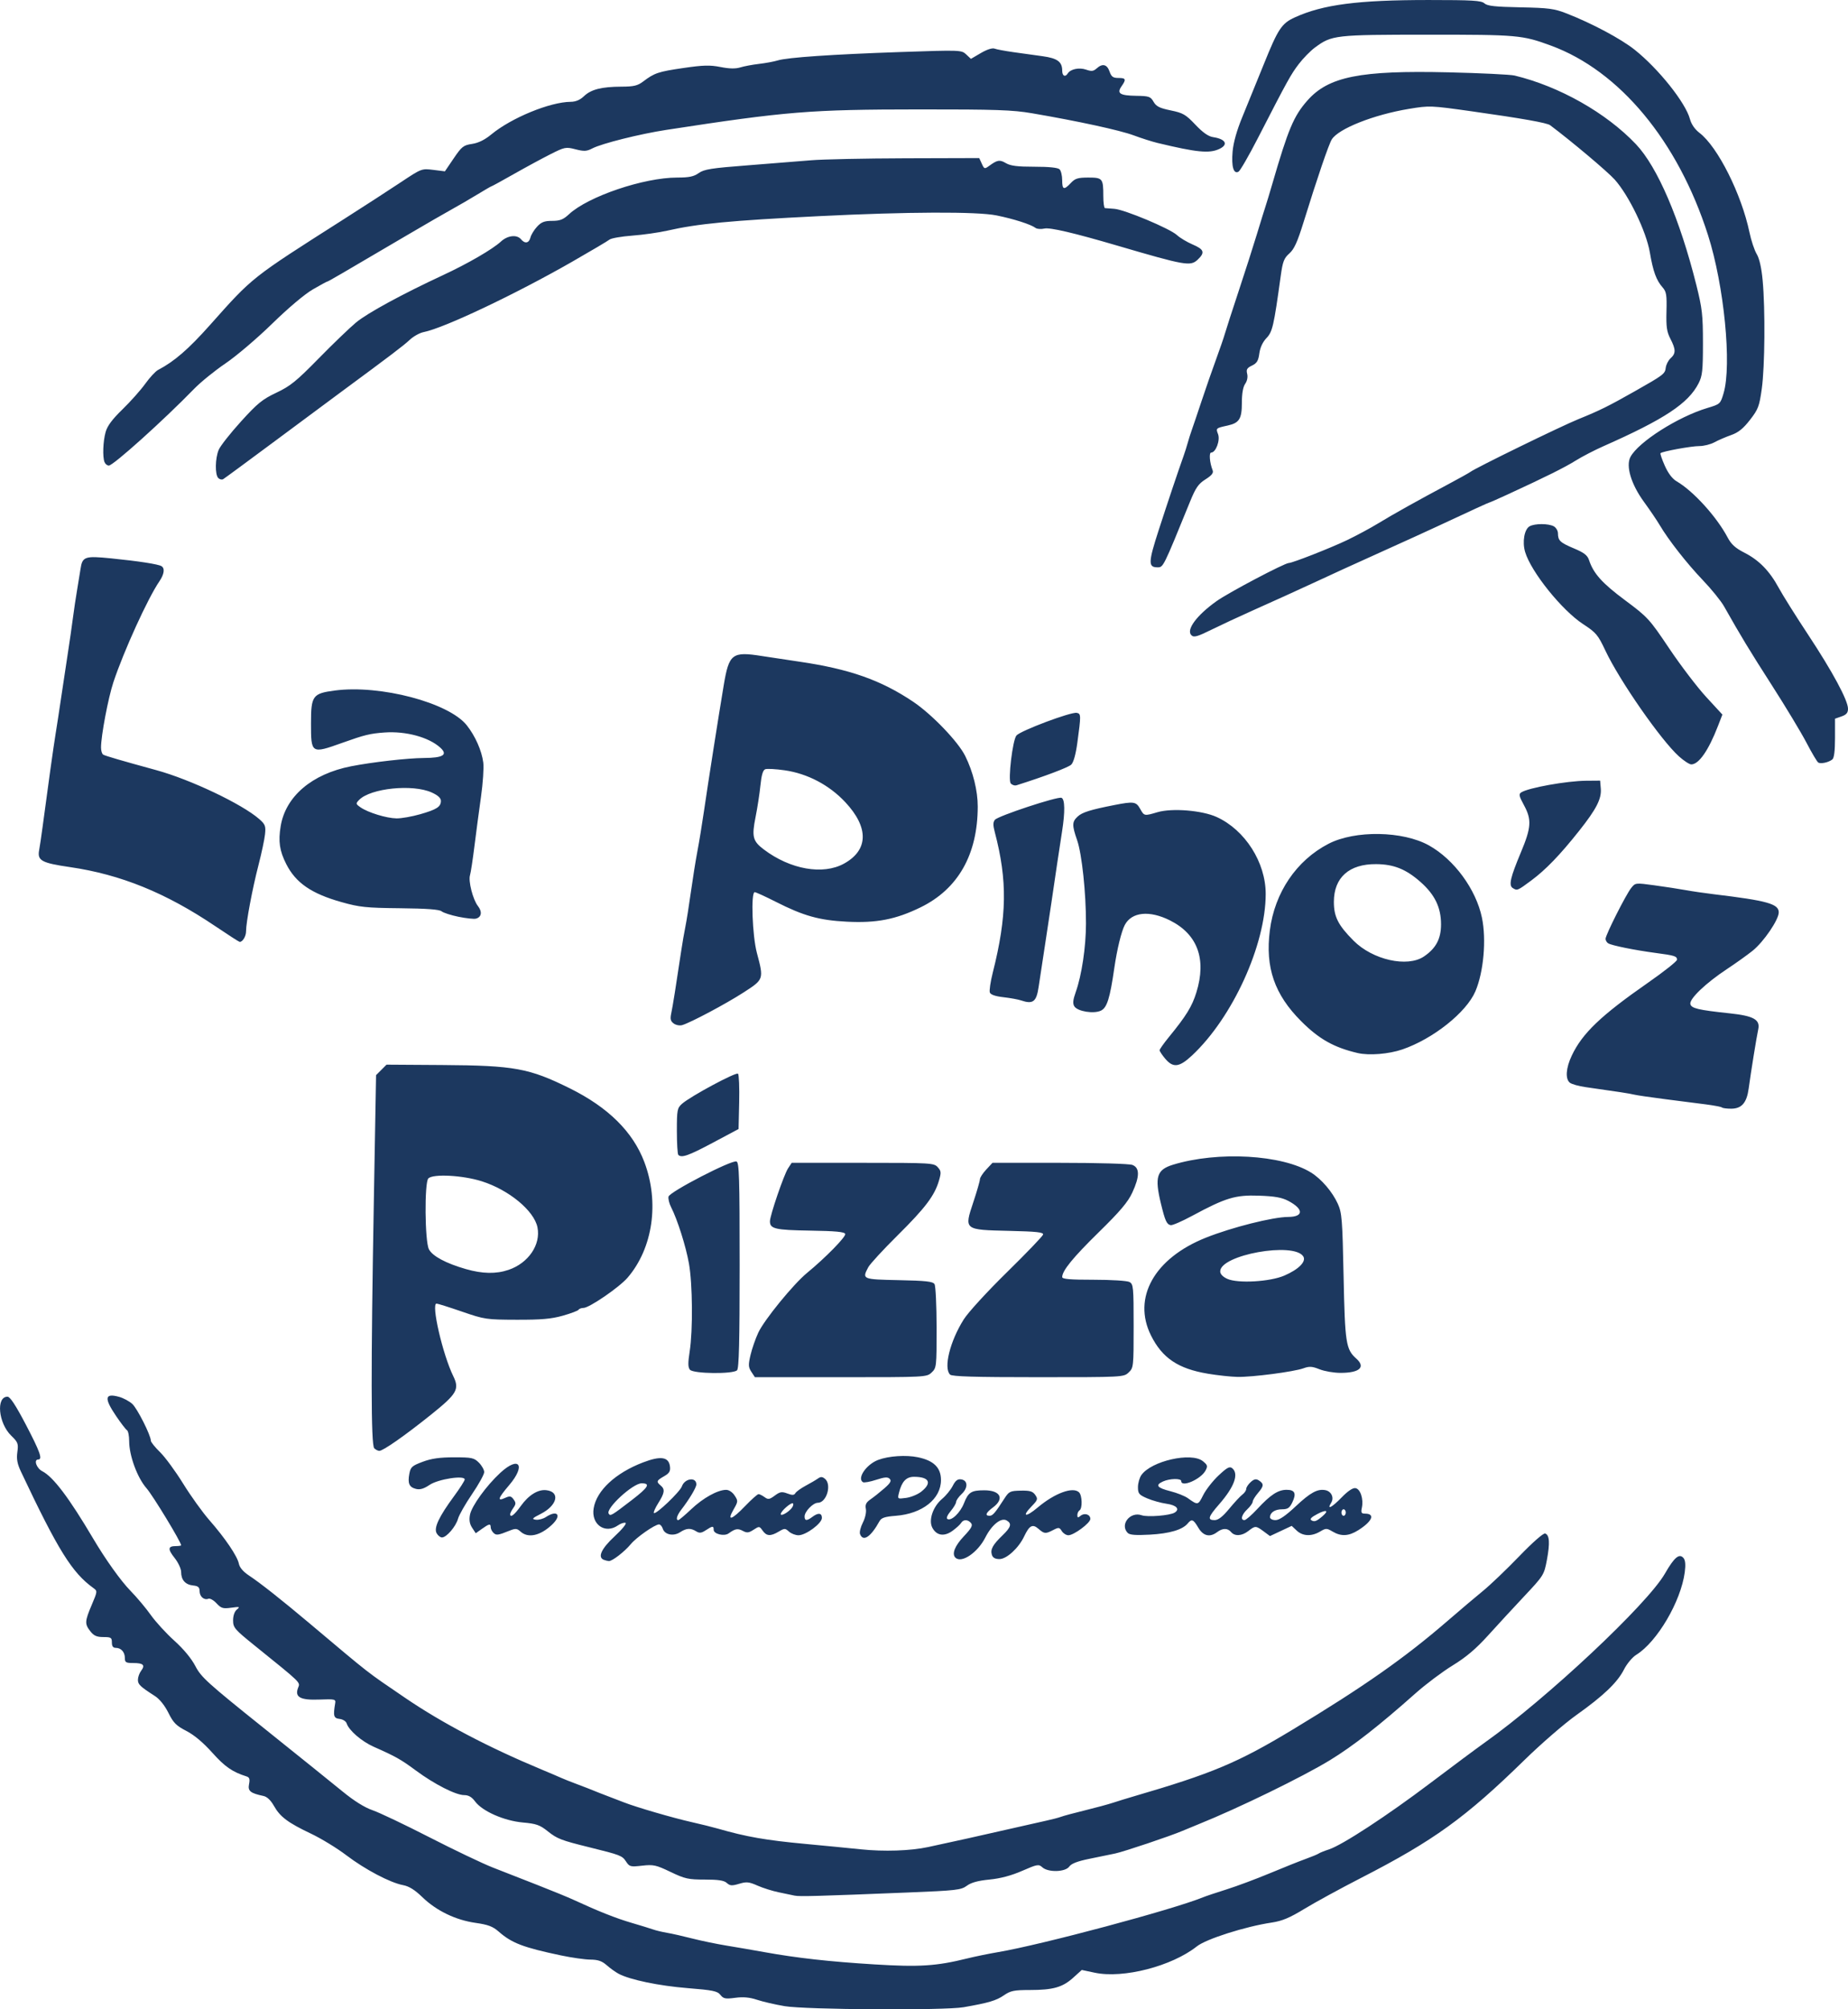 <?xml version="1.0" encoding="UTF-8" standalone="no"?>
<svg xmlns:dc="http://purl.org/dc/elements/1.1/" xmlns:cc="http://creativecommons.org/ns#" xmlns:rdf="http://www.w3.org/1999/02/22-rdf-syntax-ns#" xmlns:svg="http://www.w3.org/2000/svg" xmlns="http://www.w3.org/2000/svg" width="853.674" height="927.918" viewBox="0 0 225.868 245.512" version="1.1" id="svg8">
  <defs id="defs2"></defs>
  <g id="layer1" transform="translate(-58.484,-399.578)">
    <path style="fill:#000000;stroke-width:0.265" id="path965" d=""></path>
    <path style="fill:#000000;stroke-width:0.265" id="path963" d=""></path>
    <path style="fill:#1c385f;fill-opacity:1;stroke-width:0.265" d="m 154.363,644.7 c -1.134,-0.191 -2.64,-0.539 -3.347,-0.774 -0.915,-0.304 -1.684,-0.374 -2.67,-0.243 -1.205,0.16 -1.44,0.114 -1.812,-0.356 -0.368,-0.465 -0.92,-0.579 -3.999,-0.825 -3.495,-0.279 -7.072,-1.022 -8.441,-1.755 -0.378,-0.202 -1.033,-0.672 -1.455,-1.044 -0.581,-0.512 -1.065,-0.679 -1.984,-0.686 -0.669,-0.005 -2.287,-0.234 -3.597,-0.51 -4.637,-0.976 -6.021,-1.506 -7.633,-2.921 -0.71,-0.623 -1.291,-0.841 -2.826,-1.059 -2.433,-0.345 -4.784,-1.483 -6.502,-3.147 -0.92,-0.891 -1.619,-1.326 -2.353,-1.464 -1.578,-0.296 -4.638,-1.908 -6.939,-3.656 -1.131,-0.86 -3.069,-2.043 -4.306,-2.63 -2.829,-1.343 -3.781,-2.056 -4.535,-3.398 -0.385,-0.684 -0.84,-1.117 -1.273,-1.208 -1.614,-0.341 -1.937,-0.605 -1.768,-1.447 0.122,-0.612 0.053,-0.829 -0.299,-0.94 -1.736,-0.548 -2.654,-1.183 -4.189,-2.898 -1.111,-1.241 -2.218,-2.17 -3.175,-2.663 -1.241,-0.639 -1.582,-0.983 -2.193,-2.212 -0.444,-0.892 -1.076,-1.682 -1.633,-2.041 -1.837,-1.182 -2.1,-1.435 -2.092,-2.006 0.005,-0.321 0.179,-0.809 0.388,-1.085 0.528,-0.697 0.275,-0.953 -0.942,-0.953 -0.912,0 -1.043,-0.076 -1.043,-0.609 0,-0.73 -0.459,-1.244 -1.111,-1.244 -0.332,0 -0.476,-0.201 -0.476,-0.661 0,-0.593 -0.107,-0.661 -1.039,-0.661 -0.807,0 -1.161,-0.155 -1.587,-0.697 -0.709,-0.902 -0.693,-1.214 0.165,-3.236 0.703,-1.656 0.706,-1.691 0.199,-2.056 -2.606,-1.874 -4.318,-4.625 -8.843,-14.205 -0.458,-0.971 -0.566,-1.547 -0.448,-2.406 0.141,-1.032 0.076,-1.205 -0.751,-2.007 -1.571,-1.523 -1.878,-4.761 -0.451,-4.761 0.314,0 1.006,1.054 2.24,3.412 1.731,3.309 2.071,4.261 1.52,4.261 -0.595,0 -0.226,1.065 0.499,1.44 1.334,0.69 3.266,3.247 6.203,8.212 1.529,2.584 3.385,5.182 4.569,6.394 0.784,0.803 1.903,2.136 2.485,2.96 0.582,0.825 1.873,2.233 2.868,3.131 1.14,1.028 2.095,2.181 2.581,3.117 0.699,1.346 1.479,2.052 8.312,7.526 4.147,3.322 8.509,6.833 9.693,7.801 1.402,1.147 2.677,1.941 3.657,2.278 0.828,0.285 3.954,1.772 6.947,3.305 2.993,1.533 6.467,3.191 7.72,3.685 1.253,0.494 3.707,1.454 5.453,2.134 1.746,0.68 3.77,1.511 4.498,1.848 2.955,1.367 5.129,2.229 7.011,2.779 1.091,0.319 2.282,0.686 2.646,0.814 0.364,0.129 1.138,0.314 1.72,0.412 0.582,0.098 1.951,0.407 3.043,0.687 1.091,0.28 2.996,0.675 4.233,0.877 1.237,0.202 3.321,0.561 4.63,0.798 3.961,0.715 7.933,1.158 13.431,1.496 5.502,0.338 7.562,0.207 11.307,-0.72 0.946,-0.234 2.672,-0.588 3.836,-0.786 5.315,-0.905 21.327,-5.188 25.003,-6.688 0.364,-0.148 1.673,-0.588 2.91,-0.976 1.237,-0.389 3.618,-1.278 5.292,-1.976 1.673,-0.698 3.638,-1.483 4.366,-1.744 0.728,-0.261 1.442,-0.558 1.587,-0.659 0.146,-0.101 0.708,-0.327 1.25,-0.502 1.61,-0.519 7.145,-4.138 12.376,-8.094 2.692,-2.036 5.702,-4.274 6.689,-4.975 7.565,-5.371 19.857,-16.898 21.998,-20.63 1.148,-2.001 1.764,-2.514 2.276,-1.897 0.222,0.267 0.269,0.824 0.148,1.737 -0.472,3.559 -3.372,8.496 -5.918,10.075 -0.483,0.299 -1.152,1.097 -1.505,1.793 -0.807,1.593 -2.493,3.206 -5.831,5.58 -1.454,1.034 -4.31,3.508 -6.347,5.499 -7.198,7.033 -11.093,9.843 -19.922,14.375 -2.531,1.299 -5.661,3.007 -6.955,3.795 -1.818,1.108 -2.728,1.489 -4.009,1.681 -3.219,0.482 -8.002,2.003 -9.144,2.908 -3.066,2.429 -8.996,3.959 -12.478,3.22 l -1.589,-0.337 -1.044,0.944 c -1.302,1.176 -2.457,1.505 -5.301,1.506 -1.937,0 -2.36,0.088 -3.175,0.649 -0.936,0.645 -1.869,0.92 -4.925,1.454 -2.344,0.409 -19.282,0.307 -21.89,-0.132 z m 1.268,-13.496 c -0.291,-0.066 -1.163,-0.249 -1.937,-0.406 -0.774,-0.157 -1.953,-0.526 -2.619,-0.821 -1.051,-0.465 -1.35,-0.495 -2.255,-0.223 -0.879,0.263 -1.116,0.247 -1.502,-0.102 -0.34,-0.308 -1.035,-0.415 -2.694,-0.415 -2.014,0 -2.429,-0.092 -4.186,-0.935 -1.772,-0.849 -2.09,-0.919 -3.472,-0.763 -1.436,0.162 -1.547,0.133 -1.974,-0.519 -0.462,-0.705 -0.688,-0.792 -4.495,-1.732 -3.439,-0.85 -3.914,-1.033 -5.081,-1.965 -0.953,-0.761 -1.388,-0.913 -3.043,-1.062 -2.285,-0.206 -4.943,-1.379 -5.823,-2.57 -0.401,-0.543 -0.799,-0.774 -1.331,-0.774 -1.024,0 -3.633,-1.326 -5.891,-2.995 -1.862,-1.376 -2.463,-1.715 -5.16,-2.909 -1.476,-0.653 -3.044,-2.006 -3.314,-2.858 -0.082,-0.259 -0.464,-0.502 -0.863,-0.548 -0.729,-0.084 -0.804,-0.352 -0.538,-1.924 0.082,-0.483 -0.051,-0.514 -1.922,-0.441 -2.348,0.091 -3.05,-0.292 -2.618,-1.427 0.271,-0.713 0.535,-0.457 -5.382,-5.234 -2.374,-1.917 -2.558,-2.133 -2.558,-3.014 0,-0.583 0.178,-1.094 0.463,-1.327 0.412,-0.337 0.337,-0.361 -0.69,-0.22 -1.011,0.139 -1.232,0.073 -1.796,-0.536 -0.354,-0.382 -0.798,-0.634 -0.988,-0.561 -0.536,0.206 -1.076,-0.257 -1.084,-0.929 -0.005,-0.48 -0.175,-0.627 -0.801,-0.692 -0.943,-0.098 -1.455,-0.68 -1.455,-1.651 0,-0.389 -0.355,-1.154 -0.79,-1.701 -0.869,-1.094 -0.833,-1.46 0.144,-1.46 0.355,0 0.646,-0.044 0.646,-0.099 0,-0.396 -3.451,-6.078 -4.233,-6.971 -1.123,-1.281 -2.117,-3.982 -2.117,-5.753 0,-0.643 -0.12,-1.243 -0.266,-1.334 -0.146,-0.09 -0.742,-0.865 -1.323,-1.721 -1.505,-2.216 -1.41,-2.845 0.357,-2.357 0.532,0.147 1.261,0.539 1.62,0.872 0.614,0.569 2.253,3.82 2.262,4.488 0.002,0.168 0.508,0.797 1.124,1.398 0.616,0.601 1.884,2.327 2.817,3.836 0.933,1.51 2.376,3.518 3.205,4.464 1.934,2.206 3.429,4.412 3.613,5.332 0.093,0.466 0.534,0.98 1.239,1.444 1.343,0.885 3.981,2.967 7.326,5.782 7.751,6.521 6.856,5.823 11.76,9.166 4.494,3.063 10.193,6.055 16.669,8.752 1.019,0.424 2.09,0.881 2.381,1.015 0.291,0.134 1.184,0.489 1.984,0.788 0.8,0.299 1.693,0.645 1.984,0.769 0.291,0.124 1.005,0.405 1.587,0.624 0.582,0.219 1.535,0.585 2.117,0.814 1.531,0.6 6.029,1.911 8.334,2.428 1.091,0.245 2.52,0.6 3.175,0.788 3.485,1.003 5.86,1.418 10.716,1.869 2.183,0.203 5.219,0.499 6.747,0.657 2.831,0.294 6.063,0.186 8.202,-0.273 3.458,-0.743 6.312,-1.376 9.525,-2.114 1.965,-0.451 4.167,-0.948 4.895,-1.105 0.728,-0.157 1.566,-0.376 1.862,-0.488 0.297,-0.112 1.606,-0.464 2.91,-0.783 1.304,-0.319 2.847,-0.737 3.429,-0.929 0.582,-0.192 1.713,-0.541 2.514,-0.774 9.612,-2.803 12.747,-4.12 19.447,-8.165 8.687,-5.246 13.718,-8.775 18.919,-13.272 1.529,-1.322 3.493,-2.985 4.366,-3.696 0.872,-0.711 2.849,-2.601 4.394,-4.201 1.647,-1.707 2.959,-2.859 3.175,-2.788 0.538,0.177 0.601,1.164 0.21,3.247 -0.339,1.803 -0.401,1.903 -2.74,4.391 -1.317,1.401 -3.316,3.567 -4.443,4.815 -1.479,1.637 -2.684,2.657 -4.33,3.666 -1.254,0.769 -3.291,2.297 -4.526,3.395 -4.455,3.961 -7.637,6.448 -10.454,8.171 -3.331,2.037 -11.198,5.871 -16.08,7.837 -0.655,0.264 -1.548,0.632 -1.984,0.819 -1.453,0.621 -7.128,2.529 -8.202,2.757 -0.582,0.124 -2.001,0.416 -3.153,0.649 -1.458,0.295 -2.206,0.584 -2.462,0.949 -0.475,0.678 -2.577,0.736 -3.29,0.091 -0.448,-0.405 -0.612,-0.377 -2.467,0.432 -1.335,0.582 -2.645,0.931 -3.995,1.063 -1.402,0.137 -2.238,0.366 -2.769,0.759 -0.699,0.517 -1.277,0.583 -7.187,0.822 -11.059,0.447 -13.29,0.509 -13.835,0.385 z m -23.349,-41.036 c -0.784,-0.316 -0.301,-1.364 1.323,-2.871 0.93,-0.863 1.512,-1.582 1.33,-1.645 -0.178,-0.061 -0.592,0.076 -0.919,0.305 -1.574,1.102 -3.301,-0.109 -2.974,-2.084 0.36,-2.175 2.67,-4.318 6.041,-5.608 2.171,-0.83 3.149,-0.679 3.287,0.509 0.067,0.576 -0.083,0.82 -0.726,1.186 -0.921,0.524 -0.972,0.661 -0.416,1.122 0.557,0.462 0.498,0.908 -0.284,2.147 -0.374,0.593 -0.617,1.142 -0.538,1.22 0.229,0.229 3.183,-2.584 3.42,-3.257 0.348,-0.989 1.768,-1.18 1.768,-0.238 0,0.376 -0.854,1.806 -1.838,3.081 -0.537,0.695 -0.706,1.281 -0.37,1.281 0.095,0 0.808,-0.6 1.583,-1.334 1.451,-1.372 3.219,-2.354 4.257,-2.364 0.348,-0.003 0.775,0.278 1.045,0.689 0.437,0.668 0.432,0.736 -0.134,1.72 -0.847,1.471 -0.224,1.282 1.422,-0.431 0.769,-0.8 1.505,-1.455 1.635,-1.455 0.13,0 0.462,0.165 0.737,0.366 0.437,0.319 0.595,0.296 1.249,-0.188 0.638,-0.472 0.864,-0.51 1.534,-0.257 0.611,0.231 0.83,0.221 0.985,-0.043 0.109,-0.187 0.675,-0.594 1.257,-0.906 0.582,-0.311 1.257,-0.707 1.499,-0.879 0.343,-0.243 0.534,-0.235 0.86,0.035 0.856,0.711 0.195,2.929 -0.873,2.929 -0.582,0 -1.619,1.07 -1.619,1.671 0,0.548 0.271,0.565 0.942,0.058 0.72,-0.544 1.175,-0.497 1.175,0.122 0,0.669 -1.959,2.118 -2.863,2.118 -0.367,0 -0.89,-0.201 -1.162,-0.448 -0.465,-0.42 -0.541,-0.42 -1.252,0 -1.006,0.594 -1.49,0.564 -1.97,-0.121 -0.386,-0.551 -0.42,-0.554 -1.106,-0.105 -0.591,0.387 -0.809,0.41 -1.319,0.137 -0.609,-0.326 -0.931,-0.269 -1.73,0.31 -0.539,0.39 -1.827,0.08 -1.827,-0.439 0,-0.499 -0.13,-0.492 -0.961,0.052 -0.543,0.356 -0.778,0.382 -1.178,0.132 -0.677,-0.423 -1.196,-0.392 -1.969,0.114 -0.8,0.524 -1.877,0.307 -2.109,-0.427 -0.092,-0.291 -0.298,-0.529 -0.458,-0.529 -0.506,0 -2.758,1.569 -3.45,2.405 -0.778,0.939 -2.289,2.102 -2.692,2.072 -0.154,-0.011 -0.428,-0.081 -0.61,-0.154 z m 3.436,-7.31 c 2.024,-1.554 2.307,-2.043 1.178,-2.037 -1.072,0.005 -4.405,3.077 -4.018,3.703 0.208,0.336 0.314,0.273 2.84,-1.666 z m 19.51,1.011 c 0.191,-0.23 0.27,-0.495 0.176,-0.589 -0.191,-0.191 -1.492,0.941 -1.492,1.298 0,0.297 0.871,-0.173 1.316,-0.709 z m 20.027,6.033 c -0.458,-0.458 -0.073,-1.436 1.019,-2.593 0.943,-0.998 1.132,-1.343 0.894,-1.63 -0.382,-0.461 -0.942,-0.467 -1.216,-0.014 -0.116,0.193 -0.589,0.625 -1.05,0.96 -1.012,0.736 -1.945,0.594 -2.463,-0.374 -0.493,-0.921 0.075,-2.594 1.201,-3.537 0.464,-0.388 1.043,-1.1 1.289,-1.582 0.332,-0.652 0.594,-0.855 1.026,-0.794 0.835,0.119 0.867,1.036 0.062,1.792 -0.37,0.347 -0.672,0.78 -0.672,0.962 0,0.182 -0.301,0.688 -0.668,1.125 -0.398,0.472 -0.559,0.862 -0.399,0.96 0.472,0.291 1.568,-0.75 2.028,-1.925 0.525,-1.344 0.892,-1.578 2.48,-1.578 1.984,-10e-4 2.503,1.027 1.058,2.096 -0.862,0.637 -1.015,1.016 -0.409,1.016 0.382,0 0.677,-0.343 1.818,-2.117 0.552,-0.857 0.699,-0.928 1.987,-0.953 1.124,-0.022 1.464,0.078 1.773,0.519 0.35,0.5 0.312,0.619 -0.457,1.412 -1.238,1.278 -0.709,1.364 0.762,0.125 2.089,-1.759 4.325,-2.574 5.056,-1.844 0.384,0.384 0.422,1.968 0.053,2.196 -0.146,0.09 -0.265,0.35 -0.265,0.577 0,0.336 0.074,0.352 0.394,0.087 0.48,-0.398 1.194,-0.168 1.194,0.384 0,0.497 -2.015,1.994 -2.683,1.994 -0.268,0 -0.63,-0.229 -0.805,-0.509 -0.289,-0.464 -0.384,-0.475 -1.047,-0.132 -0.947,0.49 -1.087,0.478 -1.813,-0.151 -0.717,-0.622 -1.103,-0.413 -1.747,0.943 -0.672,1.417 -2.138,2.76 -3.011,2.76 -0.526,0 -0.814,-0.161 -0.928,-0.519 -0.208,-0.656 0.104,-1.229 1.298,-2.377 1.052,-1.012 1.17,-1.451 0.493,-1.83 -0.669,-0.375 -1.809,0.544 -2.591,2.087 -0.943,1.86 -2.924,3.195 -3.657,2.463 z m -63.41,-2.995 c -0.351,-0.656 0.294,-2.018 2.147,-4.534 0.71,-0.964 1.291,-1.875 1.291,-2.025 0,-0.546 -3.239,-0.046 -4.292,0.663 -0.708,0.476 -1.176,0.615 -1.665,0.492 -0.831,-0.209 -1.033,-0.673 -0.81,-1.861 0.152,-0.81 0.328,-0.967 1.627,-1.453 1.074,-0.402 2.081,-0.545 3.839,-0.545 2.178,0 2.439,0.056 3.033,0.649 0.357,0.357 0.649,0.878 0.649,1.157 0,0.279 -0.668,1.489 -1.485,2.688 -0.817,1.199 -1.589,2.554 -1.715,3.01 -0.265,0.955 -1.406,2.285 -1.961,2.285 -0.207,0 -0.503,-0.236 -0.658,-0.525 z m 51.755,0.113 c -0.087,-0.227 0.068,-0.855 0.343,-1.395 0.289,-0.566 0.446,-1.276 0.37,-1.673 -0.102,-0.535 0.029,-0.801 0.583,-1.184 0.393,-0.272 1.149,-0.873 1.679,-1.337 0.745,-0.652 0.893,-0.915 0.65,-1.16 -0.244,-0.247 -0.615,-0.219 -1.664,0.124 -0.743,0.243 -1.465,0.371 -1.604,0.285 -0.756,-0.467 0.414,-2.177 1.863,-2.722 1.287,-0.483 3.403,-0.624 4.855,-0.322 1.937,0.402 2.818,1.272 2.818,2.783 0,2.317 -2.274,4.116 -5.52,4.369 -1.343,0.104 -1.763,0.244 -1.994,0.66 -1.071,1.938 -2.002,2.554 -2.378,1.573 z m 7.488,-5.184 c 1.348,-1.065 0.978,-1.812 -0.895,-1.812 -0.95,0 -1.495,0.581 -1.833,1.955 -0.188,0.763 -0.186,0.764 0.877,0.621 0.586,-0.079 1.419,-0.423 1.852,-0.764 z m -52.299,5.028 c -0.182,-0.182 -0.331,-0.486 -0.331,-0.675 0,-0.469 -0.188,-0.435 -1.071,0.195 l -0.756,0.538 -0.439,-0.67 c -0.307,-0.469 -0.387,-0.943 -0.267,-1.583 0.2,-1.066 2.001,-3.557 3.709,-5.132 2.312,-2.131 3.162,-0.93 1.074,1.516 -1.357,1.59 -1.491,2.006 -0.5,1.555 0.59,-0.269 0.743,-0.243 1.048,0.174 0.302,0.413 0.297,0.575 -0.029,1.041 -0.213,0.303 -0.386,0.644 -0.386,0.757 0,0.5 0.504,0.116 1.296,-0.988 0.965,-1.344 2.113,-2.053 3.126,-1.931 1.727,0.207 1.338,1.864 -0.679,2.89 -1.052,0.535 -1.141,0.639 -0.619,0.715 0.336,0.049 0.897,-0.098 1.247,-0.328 1.421,-0.931 1.968,-0.206 0.722,0.956 -1.44,1.344 -2.905,1.658 -3.829,0.823 -0.431,-0.39 -0.609,-0.405 -1.344,-0.11 -1.422,0.572 -1.628,0.598 -1.971,0.255 z m 77.523,0.013 c -0.986,-1.024 0.308,-2.645 1.718,-2.153 0.719,0.251 3.447,0.031 4.021,-0.324 0.677,-0.419 0.233,-0.909 -0.977,-1.081 -0.691,-0.098 -1.763,-0.396 -2.381,-0.663 -1.001,-0.432 -1.124,-0.582 -1.124,-1.367 0,-0.485 0.187,-1.149 0.415,-1.475 1.21,-1.727 6.114,-2.837 7.516,-1.7 0.583,0.472 0.618,0.6 0.321,1.155 -0.565,1.056 -2.961,2.096 -2.961,1.284 0,-0.362 -1.411,-0.334 -2.243,0.046 -0.974,0.444 -0.715,0.775 0.934,1.191 0.793,0.2 1.74,0.577 2.104,0.838 1.239,0.887 1.263,0.882 1.886,-0.365 0.332,-0.664 1.18,-1.747 1.885,-2.407 1.047,-0.979 1.351,-1.14 1.666,-0.879 0.834,0.692 0.257,2.28 -1.602,4.405 -1.349,1.542 -1.461,1.935 -0.552,1.935 0.446,0 0.98,-0.416 1.784,-1.389 0.631,-0.764 1.356,-1.545 1.612,-1.735 0.256,-0.19 0.465,-0.499 0.465,-0.687 0,-0.187 0.245,-0.563 0.545,-0.834 0.408,-0.369 0.653,-0.424 0.976,-0.221 0.663,0.418 0.651,0.698 -0.066,1.532 -0.364,0.423 -0.661,0.908 -0.661,1.078 0,0.17 -0.298,0.589 -0.661,0.931 -0.699,0.657 -0.874,1.323 -0.347,1.323 0.173,0 0.88,-0.612 1.572,-1.36 1.598,-1.729 2.53,-2.34 3.575,-2.342 1.023,-0.002 1.228,0.45 0.698,1.543 -0.329,0.678 -0.564,0.837 -1.245,0.837 -0.879,0 -1.475,0.396 -1.475,0.979 0,0.192 0.297,0.344 0.672,0.344 0.462,0 1.24,-0.533 2.492,-1.709 1.764,-1.657 2.652,-2.138 3.6,-1.952 0.738,0.145 1.094,0.923 0.707,1.544 -0.575,0.92 0.092,0.576 1.294,-0.668 0.727,-0.753 1.348,-1.171 1.669,-1.124 0.606,0.088 1.016,1.326 0.791,2.389 -0.128,0.604 -0.064,0.728 0.381,0.728 1.282,0 0.905,0.935 -0.814,2.02 -1.174,0.741 -2.094,0.791 -3.143,0.172 -0.726,-0.429 -0.811,-0.429 -1.537,0 -1.043,0.616 -2.116,0.571 -2.852,-0.121 l -0.612,-0.575 -1.327,0.622 -1.327,0.622 -0.779,-0.576 c -0.944,-0.698 -1.024,-0.7 -1.859,-0.047 -0.794,0.621 -1.666,0.675 -2.117,0.132 -0.413,-0.497 -1.039,-0.494 -1.704,0.008 -0.888,0.672 -1.698,0.482 -2.3,-0.538 -0.61,-1.034 -0.805,-1.111 -1.301,-0.514 -0.633,0.763 -2.221,1.231 -4.618,1.362 -1.748,0.096 -2.469,0.039 -2.712,-0.213 z m 23.812,-2.039 c 0.822,-0.706 0.493,-0.852 -0.616,-0.274 -0.748,0.39 -0.975,0.627 -0.74,0.772 0.364,0.225 0.627,0.128 1.356,-0.498 z m 2.844,-0.448 c 0,-0.218 -0.119,-0.397 -0.265,-0.397 -0.146,0 -0.265,0.179 -0.265,0.397 0,0.218 0.119,0.397 0.265,0.397 0.146,0 0.265,-0.179 0.265,-0.397 z m -118.745,-7.858 c -0.401,-0.401 -0.414,-9.668 -0.043,-30.506 l 0.269,-15.081 0.639,-0.64 0.639,-0.64 6.807,0.044 c 8.815,0.057 10.621,0.386 15.58,2.841 4.704,2.329 7.731,5.321 9.126,9.021 1.854,4.917 1.045,10.505 -2.042,14.112 -1.008,1.178 -4.693,3.706 -5.402,3.706 -0.253,0 -0.522,0.1 -0.597,0.223 -0.076,0.122 -0.946,0.45 -1.934,0.728 -1.405,0.395 -2.633,0.502 -5.633,0.493 -3.721,-0.012 -3.922,-0.042 -6.681,-0.992 -1.565,-0.539 -2.965,-0.98 -3.112,-0.98 -0.684,0 0.748,6.209 2.045,8.864 0.781,1.599 0.461,2.156 -2.703,4.693 -3.203,2.569 -5.87,4.435 -6.338,4.435 -0.166,0 -0.445,-0.143 -0.62,-0.318 z m 16.427,-21.797 c 2.422,-0.825 3.949,-3.074 3.525,-5.191 -0.406,-2.031 -3.493,-4.582 -6.813,-5.631 -2.328,-0.736 -5.944,-0.928 -6.524,-0.348 -0.49,0.49 -0.433,7.688 0.069,8.657 0.433,0.838 2.077,1.719 4.509,2.418 2.047,0.588 3.7,0.618 5.235,0.095 z m 29.669,12.462 c -0.373,-0.569 -0.387,-0.843 -0.105,-2.051 0.179,-0.766 0.607,-1.997 0.95,-2.735 0.729,-1.565 4.292,-5.93 5.96,-7.3 2.253,-1.851 4.778,-4.428 4.666,-4.762 -0.084,-0.253 -1.176,-0.356 -4.291,-0.406 -4.267,-0.068 -4.911,-0.217 -4.911,-1.136 0,-0.706 1.706,-5.694 2.211,-6.465 l 0.447,-0.682 h 8.684 c 8.352,0 8.702,0.02 9.164,0.53 0.426,0.47 0.442,0.656 0.15,1.654 -0.538,1.832 -1.666,3.324 -5.053,6.68 -1.762,1.746 -3.374,3.497 -3.582,3.889 -0.78,1.473 -0.741,1.49 3.733,1.582 3.301,0.068 4.161,0.163 4.362,0.482 0.138,0.218 0.252,2.609 0.254,5.312 0.004,4.798 -0.011,4.929 -0.608,5.49 -0.607,0.571 -0.696,0.575 -11.106,0.575 h -10.494 z m 24.284,0.339 c -0.817,-0.817 -0.01,-4.074 1.67,-6.739 0.55,-0.872 2.85,-3.383 5.292,-5.778 2.376,-2.33 4.359,-4.396 4.407,-4.592 0.07,-0.283 -0.77,-0.375 -4.132,-0.453 -5.558,-0.129 -5.525,-0.103 -4.393,-3.51 0.444,-1.337 0.807,-2.595 0.807,-2.795 0,-0.201 0.345,-0.735 0.768,-1.187 l 0.768,-0.822 h 8.211 c 4.695,0 8.502,0.111 8.89,0.258 0.906,0.345 0.9,1.417 -0.022,3.396 -0.536,1.153 -1.49,2.279 -4.076,4.812 -3.165,3.102 -4.481,4.713 -4.484,5.49 -7.9e-4,0.249 0.946,0.331 3.853,0.331 2.151,0 4.08,0.121 4.366,0.274 0.479,0.256 0.512,0.603 0.512,5.378 0,4.993 -0.013,5.116 -0.612,5.679 -0.607,0.571 -0.697,0.575 -11.06,0.575 -7.773,0 -10.528,-0.081 -10.765,-0.318 z m 31.481,-0.115 c -3.603,-0.603 -5.544,-1.909 -6.916,-4.653 -2.309,-4.62 0.404,-9.456 6.711,-11.965 3.177,-1.264 8.177,-2.523 10.053,-2.532 1.907,-0.009 1.909,-0.965 0.005,-1.964 -0.788,-0.414 -1.654,-0.567 -3.581,-0.635 -2.886,-0.102 -4.061,0.254 -8.187,2.478 -1.223,0.66 -2.393,1.166 -2.599,1.125 -0.491,-0.097 -0.679,-0.513 -1.194,-2.631 -0.788,-3.243 -0.512,-4.142 1.454,-4.746 5.501,-1.692 13.397,-1.242 16.915,0.964 1.264,0.793 2.595,2.351 3.255,3.812 0.495,1.095 0.559,1.898 0.702,8.877 0.168,8.149 0.284,8.9 1.551,10.029 1.177,1.049 0.409,1.745 -1.925,1.745 -0.807,0 -1.96,-0.197 -2.563,-0.438 -0.908,-0.363 -1.246,-0.384 -1.972,-0.121 -1.173,0.424 -6.239,1.085 -8.055,1.052 -0.8,-0.015 -2.445,-0.193 -3.655,-0.395 z m 9.384,-11.986 c 1.747,-0.755 2.698,-1.718 2.308,-2.337 -1.144,-1.813 -10.153,-0.194 -10.153,1.825 0,0.33 0.314,0.663 0.86,0.912 1.291,0.587 5.221,0.362 6.985,-0.4 z m -72.658,11.505 c -0.244,-0.293 -0.251,-0.823 -0.032,-2.233 0.403,-2.597 0.356,-8.231 -0.089,-10.743 -0.374,-2.111 -1.406,-5.365 -2.184,-6.89 -0.226,-0.442 -0.367,-1.019 -0.314,-1.282 0.117,-0.581 7.732,-4.518 8.31,-4.296 0.329,0.126 0.385,1.956 0.385,12.671 0,9.387 -0.08,12.603 -0.318,12.841 -0.486,0.486 -5.346,0.429 -5.758,-0.067 z m -1.421,-26.25 c -0.097,-0.097 -0.176,-1.416 -0.176,-2.93 0,-2.559 0.044,-2.793 0.624,-3.309 1.024,-0.912 6.613,-3.915 6.849,-3.68 0.12,0.12 0.184,1.689 0.143,3.487 l -0.075,3.27 -3.134,1.67 c -2.986,1.591 -3.833,1.89 -4.23,1.493 z m 127.561,-5.79 c -0.08,-0.08 -0.963,-0.25 -1.962,-0.379 -0.999,-0.129 -3.246,-0.417 -4.992,-0.64 -1.746,-0.223 -3.451,-0.474 -3.788,-0.556 -0.564,-0.139 -1.868,-0.34 -5.94,-0.917 -0.839,-0.119 -1.703,-0.363 -1.918,-0.542 -0.571,-0.474 -0.476,-1.791 0.238,-3.303 1.286,-2.725 3.552,-4.892 9.298,-8.894 1.961,-1.365 3.565,-2.635 3.566,-2.822 0.001,-0.438 -0.257,-0.52 -2.645,-0.837 -2.516,-0.335 -5.339,-0.907 -5.761,-1.168 -0.179,-0.11 -0.325,-0.36 -0.325,-0.554 0,-0.471 2.485,-5.397 3.133,-6.211 0.51,-0.641 0.518,-0.641 2.856,-0.323 1.29,0.176 3,0.439 3.8,0.584 0.8,0.146 2.348,0.372 3.44,0.503 6.53,0.785 7.938,1.177 7.938,2.214 0,0.904 -1.832,3.595 -3.195,4.692 -0.644,0.518 -2.061,1.53 -3.149,2.249 -2.558,1.689 -4.581,3.618 -4.46,4.251 0.103,0.537 0.946,0.737 4.811,1.147 2.925,0.31 3.744,0.769 3.487,1.953 -0.207,0.954 -0.891,5.191 -1.169,7.237 -0.237,1.747 -0.859,2.461 -2.143,2.461 -0.535,0 -1.039,-0.065 -1.118,-0.145 z m -68.05,-5.961 c -0.377,-0.448 -0.685,-0.913 -0.685,-1.035 0,-0.121 0.506,-0.839 1.124,-1.596 2.137,-2.613 2.84,-3.755 3.37,-5.472 1.26,-4.079 0.144,-7.113 -3.239,-8.803 -2.494,-1.246 -4.659,-1.029 -5.506,0.554 -0.416,0.777 -0.955,2.985 -1.284,5.259 -0.54,3.731 -0.895,4.863 -1.637,5.218 -0.873,0.419 -2.856,0.1 -3.248,-0.522 -0.217,-0.344 -0.175,-0.779 0.172,-1.756 0.729,-2.051 1.242,-5.49 1.248,-8.351 0.007,-3.759 -0.497,-8.505 -1.081,-10.191 -0.639,-1.842 -0.63,-2.25 0.063,-2.895 0.553,-0.516 1.559,-0.831 4.463,-1.401 2.39,-0.469 2.678,-0.428 3.171,0.451 0.503,0.898 0.5,0.898 2.121,0.42 1.789,-0.527 5.459,-0.227 7.247,0.591 3.465,1.586 5.982,5.538 5.982,9.392 0,6.23 -4.046,15.104 -9,19.737 -1.559,1.458 -2.311,1.549 -3.28,0.399 z m 23.524,-0.694 c -2.908,-0.682 -4.723,-1.703 -6.907,-3.888 -3.266,-3.267 -4.405,-6.566 -3.829,-11.095 0.589,-4.625 3.251,-8.557 7.168,-10.583 3.243,-1.678 9.096,-1.582 12.285,0.201 3.078,1.721 5.75,5.367 6.47,8.828 0.559,2.688 0.206,6.644 -0.803,9.001 -1.102,2.573 -5.163,5.803 -8.917,7.093 -1.664,0.572 -4.081,0.767 -5.466,0.443 z m 8.091,-11.793 c 1.477,-0.996 2.096,-2.158 2.096,-3.938 0,-2.061 -0.764,-3.634 -2.513,-5.176 -1.769,-1.56 -3.252,-2.157 -5.407,-2.175 -3.312,-0.029 -5.177,1.634 -5.177,4.615 0,1.817 0.524,2.85 2.408,4.74 2.336,2.345 6.57,3.298 8.593,1.934 z m -91.688,8.183 c -0.389,-0.285 -0.451,-0.544 -0.299,-1.258 0.181,-0.85 0.576,-3.325 1.2,-7.514 0.152,-1.019 0.387,-2.388 0.523,-3.043 0.136,-0.655 0.438,-2.56 0.672,-4.233 0.234,-1.673 0.595,-3.936 0.804,-5.027 0.209,-1.091 0.57,-3.294 0.802,-4.895 0.499,-3.436 1.781,-11.601 2.409,-15.346 0.65,-3.879 1.022,-4.162 4.694,-3.58 0.89,0.141 2.928,0.448 4.528,0.682 6.139,0.897 9.984,2.248 13.923,4.892 2.29,1.537 5.498,4.874 6.37,6.627 0.96,1.93 1.535,4.25 1.533,6.186 -0.007,5.862 -2.398,10.076 -6.988,12.318 -3.03,1.48 -5.387,1.938 -9.017,1.752 -3.374,-0.173 -5.278,-0.707 -8.674,-2.429 -1.278,-0.648 -2.439,-1.179 -2.58,-1.179 -0.485,0 -0.294,5.315 0.267,7.426 0.859,3.229 0.86,3.224 -1.647,4.841 -2.17,1.399 -6.45,3.674 -7.488,3.979 -0.299,0.088 -0.764,-0.002 -1.033,-0.199 z m 20.816,-19.535 c 2.994,-1.653 3.052,-4.41 0.157,-7.505 -1.963,-2.098 -4.618,-3.495 -7.407,-3.897 -1.086,-0.157 -2.157,-0.215 -2.38,-0.13 -0.28,0.108 -0.46,0.709 -0.585,1.964 -0.1,0.995 -0.369,2.745 -0.598,3.888 -0.48,2.394 -0.343,2.929 1.014,3.954 3.23,2.441 7.228,3.145 9.799,1.725 z m 21.638,16.715 c -0.364,-0.123 -1.336,-0.299 -2.161,-0.392 -0.98,-0.11 -1.553,-0.308 -1.654,-0.571 -0.085,-0.221 0.076,-1.315 0.358,-2.431 1.743,-6.903 1.805,-11.252 0.245,-17.174 -0.224,-0.852 -0.219,-1.215 0.021,-1.504 0.393,-0.473 7.65,-2.868 8.132,-2.683 0.423,0.162 0.449,1.708 0.069,4.12 -0.276,1.75 -0.856,5.622 -1.307,8.731 -0.137,0.946 -0.498,3.327 -0.8,5.292 -0.303,1.965 -0.644,4.208 -0.759,4.986 -0.266,1.799 -0.687,2.119 -2.143,1.628 z m -98.481,-9.067 c -6.027,-4.068 -11.56,-6.318 -17.756,-7.221 -3.491,-0.508 -4.014,-0.796 -3.775,-2.075 0.084,-0.451 0.271,-1.712 0.416,-2.804 0.683,-5.149 1.336,-9.813 1.591,-11.377 0.155,-0.946 0.465,-2.97 0.689,-4.498 0.224,-1.528 0.583,-3.909 0.798,-5.292 0.215,-1.382 0.498,-3.347 0.63,-4.366 0.132,-1.019 0.363,-2.566 0.513,-3.44 0.15,-0.873 0.338,-2.022 0.416,-2.553 0.228,-1.544 0.512,-1.644 3.761,-1.317 3.343,0.336 5.75,0.708 6.142,0.951 0.432,0.267 0.329,0.989 -0.266,1.861 -1.413,2.07 -4.339,8.488 -5.61,12.303 -0.637,1.912 -1.517,6.553 -1.517,8 0,0.385 0.119,0.774 0.265,0.864 0.242,0.15 2.254,0.737 6.482,1.893 4.178,1.142 10.496,4.144 12.591,5.982 0.731,0.641 0.811,0.85 0.708,1.848 -0.064,0.619 -0.424,2.316 -0.8,3.771 -0.747,2.888 -1.523,7.015 -1.52,8.083 0.002,0.615 -0.418,1.317 -0.779,1.304 -0.08,-0.003 -1.421,-0.866 -2.979,-1.918 z m 29.73,-1.15 c -0.923,-0.189 -1.856,-0.49 -2.074,-0.67 -0.276,-0.229 -1.805,-0.342 -5.068,-0.376 -4.165,-0.043 -4.944,-0.124 -7.168,-0.75 -3.681,-1.036 -5.588,-2.35 -6.754,-4.655 -0.815,-1.613 -0.983,-2.751 -0.678,-4.611 0.597,-3.647 3.814,-6.388 8.603,-7.329 2.579,-0.507 6.907,-0.999 8.897,-1.012 2.368,-0.015 2.967,-0.39 2.013,-1.262 -1.395,-1.276 -4.205,-2.041 -6.81,-1.855 -1.775,0.127 -2.452,0.292 -5.159,1.26 -3.814,1.363 -3.836,1.349 -3.836,-2.379 0,-3.381 0.197,-3.651 2.913,-4.009 5.54,-0.73 13.933,1.481 16.125,4.248 1.04,1.313 1.826,3.088 2.018,4.555 0.083,0.632 -0.043,2.518 -0.28,4.191 -0.236,1.673 -0.598,4.392 -0.803,6.042 -0.205,1.65 -0.447,3.234 -0.538,3.521 -0.229,0.72 0.353,2.995 0.964,3.772 0.553,0.703 0.449,1.365 -0.243,1.545 -0.245,0.064 -1.2,-0.038 -2.124,-0.227 z m -4.711,-12.525 c 2.046,-0.585 2.554,-0.912 2.554,-1.644 0,-0.343 -0.367,-0.676 -1.124,-1.02 -2.32,-1.053 -7.482,-0.524 -8.872,0.908 -0.431,0.444 -0.422,0.492 0.173,0.908 0.91,0.636 3.173,1.331 4.4,1.349 0.583,0.009 1.874,-0.217 2.869,-0.502 z m 133.554,9.01 c -0.51,-0.323 -0.291,-1.277 0.995,-4.347 1.279,-3.053 1.341,-4.009 0.377,-5.781 -0.601,-1.104 -0.653,-1.35 -0.331,-1.557 0.872,-0.561 5.56,-1.403 7.923,-1.423 l 1.72,-0.014 0.081,0.974 c 0.104,1.248 -0.538,2.501 -2.637,5.148 -2.345,2.958 -4.09,4.767 -5.874,6.09 -1.674,1.241 -1.709,1.256 -2.254,0.91 z m -61.355,-12.786 c -0.351,-0.422 0.229,-5.284 0.697,-5.848 0.485,-0.584 6.675,-2.91 7.373,-2.77 0.529,0.106 0.532,0.272 0.073,3.651 -0.194,1.427 -0.468,2.405 -0.748,2.677 -0.353,0.341 -3.248,1.434 -6.679,2.52 -0.228,0.072 -0.55,-0.031 -0.715,-0.23 z m 81.66,-3.311 c -2.202,-1.989 -7.247,-9.245 -8.971,-12.9 -0.916,-1.944 -1.14,-2.21 -2.736,-3.253 -2.587,-1.692 -6.351,-6.373 -7.08,-8.806 -0.372,-1.242 -0.095,-2.801 0.56,-3.151 0.649,-0.347 2.28,-0.344 2.934,0.006 0.281,0.151 0.514,0.538 0.516,0.86 0.006,0.893 0.261,1.132 1.971,1.851 1.224,0.515 1.634,0.834 1.828,1.419 0.541,1.64 1.597,2.818 4.392,4.898 2.794,2.08 2.98,2.282 5.422,5.918 1.391,2.07 3.419,4.731 4.507,5.912 l 1.978,2.148 -0.538,1.391 c -1.159,2.997 -2.342,4.698 -3.265,4.698 -0.232,0 -0.915,-0.446 -1.518,-0.99 z m 17.034,0.759 c -0.142,-0.091 -0.787,-1.178 -1.432,-2.415 -0.645,-1.237 -2.547,-4.392 -4.227,-7.011 -2.765,-4.313 -3.763,-5.959 -5.854,-9.657 -0.37,-0.655 -1.527,-2.084 -2.569,-3.175 -1.971,-2.062 -4.214,-4.923 -5.29,-6.747 -0.344,-0.582 -1.211,-1.861 -1.927,-2.842 -1.561,-2.139 -2.235,-4.371 -1.654,-5.482 0.95,-1.817 5.808,-4.911 9.402,-5.987 1.566,-0.469 1.596,-0.497 1.982,-1.796 1.025,-3.451 0.067,-13.175 -1.906,-19.347 -3.661,-11.453 -10.795,-20.053 -19.194,-23.137 -3.508,-1.288 -4.058,-1.337 -15.059,-1.333 -11.361,0.004 -11.709,0.044 -13.775,1.563 -0.551,0.406 -1.442,1.313 -1.979,2.016 -0.978,1.281 -1.357,1.967 -5.033,9.117 -1.085,2.11 -2.136,3.929 -2.335,4.041 -0.604,0.34 -0.888,-0.628 -0.725,-2.465 0.099,-1.107 0.517,-2.593 1.191,-4.222 0.572,-1.382 1.759,-4.299 2.639,-6.482 1.73,-4.292 2.169,-4.952 3.783,-5.686 3.449,-1.568 7.698,-2.119 16.331,-2.119 5.38,0 6.453,0.064 6.833,0.408 0.355,0.321 1.291,0.425 4.386,0.486 3.47,0.068 4.139,0.157 5.655,0.747 3.082,1.2 6.637,3.094 8.322,4.435 2.909,2.315 6.216,6.458 6.756,8.466 0.172,0.639 0.602,1.262 1.173,1.697 2.223,1.696 5.128,7.479 6.105,12.156 0.207,0.992 0.605,2.183 0.883,2.646 0.329,0.547 0.583,1.676 0.727,3.223 0.327,3.533 0.271,10.515 -0.106,13.229 -0.301,2.161 -0.434,2.514 -1.446,3.815 -0.827,1.064 -1.422,1.542 -2.305,1.852 -0.655,0.23 -1.572,0.627 -2.037,0.881 -0.466,0.254 -1.299,0.463 -1.852,0.463 -0.978,0 -4.52,0.648 -4.739,0.868 -0.06,0.06 0.177,0.753 0.527,1.539 0.41,0.922 0.923,1.597 1.445,1.899 2.034,1.182 4.892,4.329 6.231,6.86 0.445,0.842 0.949,1.3 2.046,1.858 1.794,0.913 3.082,2.232 4.206,4.306 0.473,0.873 2.086,3.443 3.584,5.711 2.988,4.523 4.878,8.031 4.878,9.055 0,0.496 -0.198,0.729 -0.794,0.937 l -0.794,0.277 v 2.363 c 0,1.576 -0.11,2.449 -0.331,2.621 -0.464,0.363 -1.414,0.567 -1.721,0.369 z m -76.617,-15.556 c -0.66,-0.66 0.655,-2.434 3.085,-4.163 1.471,-1.047 8.311,-4.654 8.831,-4.658 0.445,-0.003 5.137,-1.846 7.125,-2.799 1.145,-0.549 2.852,-1.467 3.792,-2.041 1.837,-1.121 4.796,-2.773 8.609,-4.807 1.31,-0.699 2.5,-1.362 2.646,-1.474 0.637,-0.491 11.072,-5.585 13.229,-6.459 2.583,-1.046 3.643,-1.57 6.879,-3.401 3.51,-1.986 3.699,-2.129 3.785,-2.873 0.045,-0.383 0.312,-0.906 0.595,-1.162 0.653,-0.591 0.647,-1.072 -0.026,-2.378 -0.442,-0.857 -0.529,-1.469 -0.479,-3.359 0.053,-1.988 -0.012,-2.394 -0.467,-2.91 -0.781,-0.885 -1.164,-1.936 -1.57,-4.303 -0.438,-2.556 -2.557,-6.941 -4.289,-8.879 -0.87,-0.974 -5.292,-4.696 -7.892,-6.644 -0.389,-0.292 -3.442,-0.833 -9.586,-1.699 -5.024,-0.708 -5.157,-0.714 -7.673,-0.298 -4.287,0.708 -8.599,2.412 -9.426,3.725 -0.373,0.592 -1.78,4.714 -3.444,10.09 -0.761,2.457 -1.156,3.328 -1.749,3.852 -0.654,0.579 -0.808,0.983 -1.056,2.778 -0.844,6.108 -1.002,6.793 -1.742,7.566 -0.457,0.477 -0.773,1.158 -0.868,1.872 -0.12,0.898 -0.3,1.194 -0.9,1.482 -0.612,0.293 -0.72,0.478 -0.588,1.006 0.098,0.392 0.003,0.875 -0.242,1.224 -0.264,0.377 -0.405,1.186 -0.405,2.33 0,1.945 -0.316,2.452 -1.72,2.762 -1.467,0.323 -1.469,0.325 -1.189,1.062 0.283,0.745 -0.276,2.244 -0.837,2.244 -0.292,0 -0.193,1.241 0.173,2.166 0.13,0.328 -0.1,0.621 -0.872,1.108 -0.867,0.547 -1.194,1.019 -1.891,2.729 -3.311,8.124 -3.26,8.02 -3.983,8.02 -1.143,0 -1.123,-0.602 0.151,-4.537 1.132,-3.498 2.354,-7.135 3.051,-9.089 0.156,-0.437 0.382,-1.151 0.501,-1.587 0.12,-0.437 0.347,-1.151 0.503,-1.587 0.157,-0.437 0.701,-2.044 1.208,-3.572 0.508,-1.528 1.295,-3.79 1.749,-5.027 0.454,-1.237 0.945,-2.666 1.091,-3.175 0.146,-0.509 0.896,-2.831 1.668,-5.159 0.772,-2.328 1.783,-5.483 2.247,-7.011 0.464,-1.528 0.944,-3.076 1.066,-3.44 0.122,-0.364 0.481,-1.554 0.799,-2.646 1.955,-6.725 2.618,-8.302 4.287,-10.198 2.584,-2.936 6.448,-3.709 17.265,-3.453 3.929,0.093 7.56,0.27 8.07,0.393 5.477,1.322 11.205,4.564 14.834,8.395 2.632,2.779 5.36,9.141 7.379,17.207 0.714,2.853 0.805,3.655 0.805,7.088 0,3.353 -0.071,4.01 -0.531,4.912 -1.256,2.462 -4.167,4.385 -11.64,7.692 -1.091,0.483 -2.617,1.274 -3.391,1.758 -1.332,0.834 -3.657,1.99 -8.336,4.145 -1.138,0.524 -2.11,0.953 -2.159,0.953 -0.087,0 -1.953,0.854 -6.487,2.971 -1.237,0.577 -3.916,1.799 -5.953,2.714 -2.037,0.915 -4.508,2.035 -5.49,2.488 -0.982,0.453 -2.59,1.195 -3.572,1.648 -2.667,1.231 -4.118,1.89 -7.474,3.393 -1.673,0.749 -3.876,1.775 -4.895,2.278 -1.89,0.934 -2.291,1.048 -2.602,0.737 z M 85.163,457.988 c -0.418,-0.418 -0.387,-2.409 0.052,-3.451 0.198,-0.468 1.418,-2.019 2.712,-3.446 2.028,-2.237 2.626,-2.723 4.337,-3.531 1.7,-0.802 2.44,-1.401 5.159,-4.174 1.746,-1.781 3.808,-3.764 4.582,-4.407 1.381,-1.148 5.657,-3.474 10.632,-5.785 3.016,-1.4 6.065,-3.169 7.068,-4.099 0.815,-0.756 1.955,-0.886 2.457,-0.281 0.481,0.58 0.979,0.485 1.156,-0.219 0.085,-0.339 0.449,-0.934 0.81,-1.323 0.523,-0.564 0.896,-0.707 1.842,-0.707 0.959,0 1.355,-0.156 2.063,-0.814 2.34,-2.173 9.143,-4.478 13.221,-4.478 1.456,0 2.028,-0.119 2.628,-0.546 0.654,-0.466 1.537,-0.606 5.994,-0.948 2.875,-0.221 6.358,-0.499 7.74,-0.618 1.382,-0.119 6.572,-0.228 11.533,-0.243 l 9.02,-0.026 0.314,0.689 c 0.299,0.657 0.341,0.669 0.902,0.261 1.008,-0.733 1.286,-0.778 2.048,-0.328 0.559,0.33 1.409,0.436 3.489,0.436 1.787,0 2.862,0.111 3.068,0.318 0.175,0.175 0.318,0.77 0.318,1.323 0,1.178 0.211,1.246 1.058,0.344 0.522,-0.556 0.863,-0.661 2.134,-0.661 1.747,0 1.834,0.108 1.834,2.271 0,0.788 0.089,1.446 0.198,1.461 0.109,0.015 0.624,0.055 1.145,0.088 1.228,0.079 6.796,2.411 7.653,3.205 0.364,0.338 1.227,0.855 1.918,1.151 1.419,0.606 1.543,0.988 0.607,1.868 -0.871,0.818 -1.515,0.705 -9.801,-1.725 -5.313,-1.558 -8.225,-2.241 -8.916,-2.089 -0.42,0.092 -0.907,0.059 -1.083,-0.075 -0.566,-0.429 -2.646,-1.096 -4.761,-1.527 -2.386,-0.486 -10.928,-0.451 -21.752,0.089 -10.828,0.54 -14.742,0.915 -18.521,1.774 -1.019,0.232 -2.935,0.503 -4.26,0.603 -1.324,0.1 -2.574,0.318 -2.778,0.484 -0.204,0.166 -2.276,1.393 -4.604,2.726 -6.927,3.965 -15.626,8.085 -18.097,8.572 -0.495,0.097 -1.268,0.526 -1.72,0.952 -0.724,0.684 -2.303,1.883 -8.494,6.447 -0.873,0.644 -4.385,3.25 -7.805,5.792 -3.42,2.542 -6.347,4.696 -6.506,4.787 -0.159,0.091 -0.426,0.028 -0.595,-0.141 z m -13.905,-1.943 c -0.253,-0.661 -0.185,-2.526 0.135,-3.679 0.207,-0.747 0.811,-1.557 2.068,-2.778 0.976,-0.948 2.225,-2.351 2.774,-3.117 0.55,-0.766 1.255,-1.528 1.569,-1.691 1.978,-1.034 3.703,-2.525 6.324,-5.467 5.294,-5.943 4.97,-5.687 16.339,-12.929 2.401,-1.53 5.531,-3.556 6.956,-4.504 2.582,-1.717 2.595,-1.722 4.014,-1.545 l 1.424,0.178 1.078,-1.588 c 0.978,-1.44 1.186,-1.604 2.24,-1.762 0.78,-0.117 1.553,-0.498 2.353,-1.159 2.452,-2.026 7.18,-3.968 9.703,-3.985 0.613,-0.004 1.145,-0.229 1.624,-0.689 0.863,-0.827 2.156,-1.155 4.583,-1.163 1.501,-0.005 1.973,-0.117 2.646,-0.627 1.381,-1.046 1.847,-1.203 4.914,-1.651 2.432,-0.356 3.249,-0.378 4.542,-0.123 1.086,0.214 1.84,0.228 2.423,0.048 0.465,-0.144 1.501,-0.338 2.301,-0.431 0.8,-0.093 1.821,-0.282 2.268,-0.42 1.188,-0.367 6.644,-0.74 15.054,-1.029 7.287,-0.25 7.409,-0.246 7.981,0.291 l 0.581,0.546 1.217,-0.713 c 0.737,-0.432 1.396,-0.644 1.671,-0.539 0.25,0.096 1.29,0.29 2.312,0.433 1.022,0.142 2.627,0.365 3.568,0.496 1.816,0.252 2.391,0.68 2.391,1.78 0,0.635 0.37,0.817 0.672,0.33 0.334,-0.54 1.401,-0.765 2.241,-0.472 0.661,0.23 0.905,0.203 1.288,-0.143 0.713,-0.645 1.274,-0.515 1.581,0.367 0.226,0.648 0.425,0.794 1.084,0.794 0.92,0 0.981,0.163 0.38,1.022 -0.607,0.867 -0.2,1.129 1.804,1.159 1.56,0.024 1.744,0.087 2.113,0.73 0.325,0.567 0.734,0.772 2.096,1.053 1.508,0.31 1.835,0.499 3.014,1.744 0.912,0.963 1.585,1.435 2.167,1.522 1.562,0.234 1.907,0.922 0.731,1.458 -1.218,0.555 -2.727,0.405 -7.528,-0.749 -0.655,-0.157 -1.965,-0.575 -2.91,-0.927 -1.674,-0.624 -6.807,-1.739 -12.435,-2.701 -2.372,-0.406 -4.382,-0.474 -13.758,-0.468 -13.362,0.008 -16.21,0.239 -30.956,2.506 -3.206,0.493 -7.844,1.654 -9.003,2.253 -0.707,0.366 -1.018,0.383 -2.071,0.113 -1.187,-0.304 -1.315,-0.279 -3.086,0.615 -1.016,0.513 -3.024,1.6 -4.461,2.416 -1.437,0.816 -2.656,1.483 -2.707,1.483 -0.051,0 -0.84,0.455 -1.752,1.012 -0.912,0.556 -2.313,1.371 -3.114,1.811 -0.8,0.44 -3.241,1.85 -5.424,3.134 -8.456,4.974 -9.679,5.685 -9.785,5.685 -0.06,0 -0.859,0.435 -1.777,0.966 -0.992,0.574 -3.008,2.274 -4.975,4.194 -1.819,1.775 -4.379,3.953 -5.689,4.84 -1.31,0.887 -3.036,2.286 -3.836,3.109 -3.738,3.845 -9.892,9.381 -10.43,9.381 -0.199,0 -0.434,-0.188 -0.522,-0.419 z" id="path1001"></path>
  </g>
</svg>

